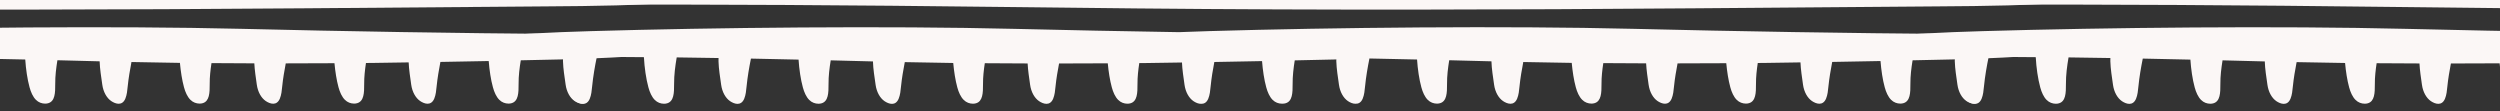 <?xml version="1.0" encoding="utf-8"?>
<!-- Generator: Adobe Illustrator 27.3.1, SVG Export Plug-In . SVG Version: 6.00 Build 0)  -->
<svg version="1.1" id="Calque_1" xmlns="http://www.w3.org/2000/svg" xmlns:xlink="http://www.w3.org/1999/xlink" x="0px" y="0px"
	 viewBox="0 0 756.43 33.69" style="enable-background:new 0 0 756.43 33.69;" xml:space="preserve">
<rect x="0" y="0" width="756.43" height="33.69" fill="#333333" stroke="none"/>
<style type="text/css">
	.st0{fill:#FBF7F6;}
	.st1{clip-path:url(#SVGID_00000070099470328348657910000003491837890351574409_);}
	.st2{clip-path:url(#SVGID_00000088132805288458138360000015690098504071141253_);fill:#FBF7F6;}
	.st3{clip-path:url(#SVGID_00000128456438488717817410000017269188141175502491_);}
</style>
<g>
	<defs>
		<rect id="SVGID_00000163047317640306303450000018136589494289376687_" x="-0.76" y="-0.31" width="758" height="34"/>
	</defs>
	<clipPath id="SVGID_00000134966390384408168300000000894279002875475595_">
		<use xlink:href="#SVGID_00000163047317640306303450000018136589494289376687_"  style="overflow:visible;"/>
	</clipPath>
	<g style="clip-path:url(#SVGID_00000134966390384408168300000000894279002875475595_);">
		<g>
			<path class="st0" d="M-247.26,1.39c10.64-0.02,21.29-0.02,31.93,0c21.29,0.04,42.57,0.15,63.84,0.35
				c24.73,0.23,49.44,0.57,74.16,0.81C-20.53,3.11,35.53,2.96,92.2,2.51c24.42-0.19,48.93-0.41,73.41-0.58
				c13.84-0.1,28.14-0.21,40.65-1.44c3.53-0.35,8.53-1.13,6.58-2.07c-0.72-0.34-2.44-0.64-5.29-0.8
				c-14.33-0.83-29.48-0.73-44.36-0.68c-42.3,0.13-84.5-0.3-126.73-0.76C34.97-3.84,33.49-3.85,32-3.87
				c-9.3-0.1-18.61-0.2-27.92-0.29C-38.16-4.58-80.38-4.54-122.65-4.4c-30.87,0.1-61.74,0.44-92.58,0.72
				c-11.02,0.1-22.05,0.2-33.04,0.41c-10.67,0.2-21.97,0.35-31.81,1.26c-1.74,0.16-3.46,0.36-4.64,0.67
				c-4.57,1.2,4.39,2.12,8.92,2.37C-266.49,1.56-256.8,1.41-247.26,1.39z"/>
			<path class="st0" d="M202.09,10.89c-9.29-0.44-20.46-0.5-31.16-0.59c-33.25-0.26-65.97-0.8-97.95-1.58
				C34.37,7.79-17.56,8.32-55.2,9.41c-3.13,0.09-6.21,0.2-9.2,0.32c-16.78-0.27-33.39-0.6-49.8-1
				c-38.61-0.94-90.54-0.41-128.18,0.69c-12.19,0.35-23.74,0.93-31.21,1.79c-6.92,0.79-9.92,1.78-10.25,2.75
				c-0.11,0.32,0.1,0.65,0.76,0.96c3.35,1.61,16.63,2.06,32.65,2.22c-0.01,0.47-0.03,0.94-0.02,1.42c0.07,2.36,0.47,4.73,0.8,7.1
				c0.31,2.22,1.35,4.03,2.7,4.95c1.32,0.89,3.32,1.53,4.27-0.72c0.48-1.13,0.6-2.5,0.73-3.81c0.3-3.01,0.81-5.96,1.41-8.87
				c1.31,0.01,2.62,0.01,3.94,0.01c3.46,0.01,6.88,0.05,10.31,0.08c0.17,3.21,0.64,6.47,1.36,9.14c0.4,1.49,1.03,2.89,1.91,3.78
				c0.82,0.83,1.82,1.16,2.79,1.17c0.32,0,0.65-0.03,0.96-0.13c2.04-0.59,2.13-3.12,2.11-5.8c-0.02-2.76,0.34-5.44,0.79-8.09
				c4.25,0.05,8.45,0.12,12.66,0.19c-0.01,0.33-0.02,0.66-0.01,1c0.07,2.36,0.47,4.73,0.8,7.1c0.31,2.22,1.35,4.03,2.7,4.95
				c1.32,0.89,3.31,1.53,4.27-0.72c0.48-1.13,0.6-2.5,0.73-3.81c0.28-2.83,0.76-5.61,1.31-8.35c4.83,0.09,9.63,0.2,14.41,0.31
				c0.2,2.96,0.63,5.93,1.3,8.4c0.4,1.49,1.03,2.89,1.91,3.78c0.82,0.83,1.82,1.16,2.79,1.17c0.32,0,0.65-0.03,0.96-0.13
				c2.04-0.59,2.13-3.12,2.11-5.8c-0.02-2.45,0.28-4.84,0.66-7.2c4.27,0.11,8.54,0.21,12.78,0.33c0.07,2.35,0.47,4.71,0.8,7.07
				c0.31,2.22,1.35,4.03,2.7,4.95c1.32,0.89,3.32,1.53,4.27-0.72c0.48-1.13,0.6-2.5,0.73-3.81c0.25-2.47,0.67-4.88,1.13-7.28
				c4.87,0.1,9.75,0.2,14.66,0.26c0.24,2.61,0.64,5.2,1.23,7.37c0.4,1.49,1.03,2.89,1.92,3.78c0.82,0.83,1.82,1.16,2.79,1.17
				c0.32,0,0.65-0.03,0.96-0.13c2.03-0.59,2.13-3.12,2.11-5.8c-0.02-2.15,0.23-4.24,0.54-6.32c4.31,0.03,8.62,0.06,12.96,0.07
				c0.11,2.14,0.45,4.3,0.75,6.45c0.31,2.22,1.35,4.03,2.7,4.95c1.32,0.89,3.32,1.53,4.27-0.72c0.48-1.13,0.6-2.5,0.73-3.81
				c0.23-2.32,0.64-4.6,1.06-6.86c4.9-0.01,9.81-0.03,14.74-0.05c0.24,2.58,0.64,5.13,1.22,7.27c0.4,1.49,1.03,2.89,1.91,3.78
				c0.82,0.83,1.82,1.16,2.79,1.17c0.32,0,0.65-0.03,0.96-0.13c2.04-0.59,2.13-3.12,2.11-5.8c-0.02-2.16,0.23-4.27,0.54-6.36
				c0.57,0,1.14-0.01,1.71-0.01c3.74-0.03,7.48-0.12,11.21-0.17c0.09,2.24,0.46,4.49,0.77,6.74c0.31,2.22,1.35,4.03,2.7,4.95
				c0.68,0.46,1.54,0.85,2.35,0.81c0.83,0.03,1.63-0.34,2.13-1.53c0.48-1.13,0.6-2.5,0.73-3.81c0.25-2.47,0.64-4.9,1.11-7.31
				c4.81-0.09,9.63-0.16,14.44-0.27c0.22,2.8,0.63,5.6,1.27,7.93c0.4,1.49,1.03,2.89,1.91,3.78c0.82,0.83,1.82,1.16,2.79,1.17
				c0.04,0,0.09-0.01,0.13-0.01c0.03,0,0.05,0.01,0.08,0.01c0.32,0,0.65-0.03,0.96-0.13c2.04-0.59,2.13-3.12,2.11-5.8
				c-0.02-2.44,0.27-4.82,0.64-7.17c4.01-0.09,8.03-0.18,12.04-0.27c0.19,0,0.37-0.01,0.55-0.02c0,0.18-0.01,0.37-0.01,0.55
				c0.07,2.36,0.47,4.73,0.8,7.1c0.31,2.22,1.35,4.03,2.7,4.95c0.68,0.46,1.54,0.85,2.35,0.81c0.83,0.03,1.63-0.34,2.13-1.53
				c0.48-1.13,0.6-2.5,0.73-3.81c0.28-2.83,0.76-5.61,1.31-8.35c4.83,0.09,9.63,0.2,14.41,0.31c0.2,2.96,0.63,5.93,1.3,8.4
				c0.4,1.49,1.03,2.89,1.91,3.78c0.82,0.83,1.82,1.16,2.79,1.17c0.32,0,0.65-0.03,0.96-0.13c2.04-0.59,2.13-3.12,2.11-5.8
				c-0.02-2.45,0.28-4.84,0.66-7.2c4.27,0.11,8.54,0.21,12.78,0.33c0.07,2.35,0.47,4.71,0.8,7.07c0.31,2.22,1.35,4.03,2.7,4.95
				c1.32,0.89,3.32,1.53,4.27-0.72c0.48-1.13,0.6-2.5,0.73-3.81c0.25-2.47,0.67-4.88,1.13-7.28c4.87,0.1,9.75,0.2,14.66,0.26
				c0.24,2.61,0.64,5.2,1.23,7.37c0.4,1.49,1.03,2.89,1.92,3.78c0.82,0.83,1.82,1.16,2.79,1.17c0.32,0,0.65-0.03,0.96-0.13
				c2.03-0.59,2.13-3.12,2.11-5.8c-0.02-2.15,0.23-4.24,0.54-6.32c4.31,0.03,8.62,0.06,12.96,0.07c0.11,2.14,0.45,4.3,0.75,6.45
				c0.31,2.22,1.35,4.03,2.7,4.95c1.32,0.89,3.32,1.53,4.27-0.72c0.48-1.13,0.6-2.5,0.73-3.81c0.23-2.32,0.64-4.6,1.06-6.86
				c4.9-0.01,9.81-0.03,14.74-0.05c0.24,2.58,0.64,5.13,1.22,7.27c0.4,1.49,1.03,2.89,1.91,3.78c0.82,0.83,1.82,1.16,2.79,1.17
				c0.32,0,0.65-0.03,0.96-0.13c2.04-0.59,2.13-3.12,2.11-5.8c-0.02-2.16,0.23-4.27,0.54-6.36c0.57,0,1.14-0.01,1.71-0.01
				c3.74-0.03,7.48-0.12,11.21-0.17c0.09,2.24,0.46,4.49,0.77,6.74c0.31,2.22,1.35,4.03,2.7,4.95c1.32,0.89,3.31,1.53,4.27-0.72
				c0.48-1.13,0.6-2.5,0.73-3.81c0.25-2.47,0.68-4.89,1.13-7.3c4.87-0.09,9.75-0.16,14.62-0.27c0.22,2.8,0.63,5.6,1.27,7.93
				c0.4,1.49,1.03,2.89,1.91,3.78c0.82,0.83,1.82,1.16,2.79,1.17c0.32,0,0.65-0.03,0.96-0.13c2.04-0.59,2.13-3.12,2.11-5.8
				c-0.02-2.44,0.28-4.82,0.66-7.17c4.08-0.09,8.16-0.18,12.23-0.27c0.19,0,0.37-0.01,0.55-0.02c0,0.18-0.01,0.37-0.01,0.55
				c0.07,2.36,0.47,4.73,0.8,7.1c0.31,2.22,1.35,4.03,2.7,4.95c1.32,0.89,3.31,1.53,4.27-0.72c0.48-1.13,0.6-2.5,0.73-3.81
				c0.29-2.84,0.76-5.63,1.32-8.39c13.04-0.53,23.37-1.45,28.95-2.56C216.04,13.78,220.58,11.76,202.09,10.89z"/>
		</g>
		<g>
			<path class="st0" d="M173.86,1.39c10.64-0.02,21.29-0.02,31.93,0c21.29,0.04,42.57,0.15,63.84,0.35
				c24.73,0.23,49.44,0.57,74.16,0.81c56.8,0.56,112.86,0.41,169.53-0.04c24.42-0.19,48.93-0.41,73.41-0.58
				c13.84-0.1,28.14-0.21,40.65-1.44c3.53-0.35,8.53-1.13,6.58-2.07c-0.72-0.34-2.44-0.64-5.29-0.8
				c-14.33-0.83-29.48-0.73-44.36-0.68c-42.3,0.13-84.5-0.3-126.73-0.76c-1.48-0.02-2.97-0.03-4.45-0.05
				c-9.3-0.1-18.61-0.2-27.92-0.29c-42.25-0.42-84.47-0.38-126.74-0.24c-30.87,0.1-61.74,0.44-92.58,0.72
				c-11.02,0.1-22.05,0.2-33.04,0.41c-10.67,0.2-21.97,0.35-31.81,1.26c-1.74,0.16-3.46,0.36-4.64,0.67
				c-4.57,1.2,4.39,2.12,8.92,2.37C154.64,1.56,164.32,1.41,173.86,1.39z"/>
			<path class="st0" d="M623.21,10.89c-9.29-0.44-20.46-0.5-31.16-0.59c-33.25-0.26-65.97-0.8-97.95-1.58
				c-38.61-0.94-90.54-0.41-128.18,0.69c-3.13,0.09-6.21,0.2-9.2,0.32c-16.78-0.27-33.39-0.6-49.8-1
				c-38.61-0.94-90.54-0.41-128.18,0.69c-12.19,0.35-23.74,0.93-31.21,1.79c-6.92,0.79-9.92,1.78-10.25,2.75
				c-0.11,0.32,0.1,0.65,0.76,0.96c3.35,1.61,16.63,2.06,32.65,2.22c-0.01,0.47-0.03,0.94-0.02,1.42c0.07,2.36,0.47,4.73,0.8,7.1
				c0.31,2.22,1.35,4.03,2.7,4.95c1.32,0.89,3.32,1.53,4.27-0.72c0.48-1.13,0.6-2.5,0.73-3.81c0.3-3.01,0.81-5.96,1.41-8.87
				c1.31,0.01,2.62,0.01,3.94,0.01c3.46,0.01,6.88,0.05,10.31,0.08c0.17,3.21,0.64,6.47,1.36,9.14c0.4,1.49,1.03,2.89,1.91,3.78
				c0.82,0.83,1.82,1.16,2.79,1.17c0.32,0,0.65-0.03,0.96-0.13c2.04-0.59,2.13-3.12,2.11-5.8c-0.02-2.76,0.34-5.44,0.79-8.09
				c4.25,0.05,8.45,0.12,12.66,0.19c-0.01,0.33-0.02,0.66-0.01,1c0.07,2.36,0.47,4.73,0.8,7.1c0.31,2.22,1.35,4.03,2.7,4.95
				c1.32,0.89,3.31,1.53,4.27-0.72c0.48-1.13,0.6-2.5,0.73-3.81c0.28-2.83,0.76-5.61,1.31-8.35c4.83,0.09,9.63,0.2,14.41,0.31
				c0.2,2.96,0.63,5.93,1.3,8.4c0.4,1.49,1.03,2.89,1.91,3.78c0.82,0.83,1.82,1.16,2.79,1.17c0.32,0,0.65-0.03,0.96-0.13
				c2.04-0.59,2.13-3.12,2.11-5.8c-0.02-2.45,0.28-4.84,0.66-7.2c4.27,0.11,8.54,0.21,12.78,0.33c0.07,2.35,0.47,4.71,0.8,7.07
				c0.31,2.22,1.35,4.03,2.7,4.95c1.32,0.89,3.32,1.53,4.27-0.72c0.48-1.13,0.6-2.5,0.73-3.81c0.25-2.47,0.67-4.88,1.13-7.28
				c4.87,0.1,9.75,0.2,14.66,0.26c0.24,2.61,0.64,5.2,1.23,7.37c0.4,1.49,1.03,2.89,1.92,3.78c0.82,0.83,1.82,1.16,2.79,1.17
				c0.32,0,0.65-0.03,0.96-0.13c2.03-0.59,2.13-3.12,2.11-5.8c-0.02-2.15,0.23-4.24,0.54-6.32c4.31,0.03,8.62,0.06,12.96,0.07
				c0.11,2.14,0.45,4.3,0.75,6.45c0.31,2.22,1.35,4.03,2.7,4.95c1.32,0.89,3.32,1.53,4.27-0.72c0.48-1.13,0.6-2.5,0.73-3.81
				c0.23-2.32,0.64-4.6,1.06-6.86c4.9-0.01,9.81-0.03,14.74-0.05c0.24,2.58,0.64,5.13,1.22,7.27c0.4,1.49,1.03,2.89,1.91,3.78
				c0.82,0.83,1.82,1.16,2.79,1.17c0.32,0,0.65-0.03,0.96-0.13c2.04-0.59,2.13-3.12,2.11-5.8c-0.02-2.16,0.23-4.27,0.54-6.36
				c0.57,0,1.14-0.01,1.71-0.01c3.74-0.03,7.48-0.12,11.21-0.17c0.09,2.24,0.46,4.49,0.77,6.74c0.31,2.22,1.35,4.03,2.7,4.95
				c0.68,0.46,1.54,0.85,2.35,0.81c0.83,0.03,1.63-0.34,2.13-1.53c0.48-1.13,0.6-2.5,0.73-3.81c0.25-2.47,0.64-4.9,1.11-7.31
				c4.81-0.09,9.63-0.16,14.44-0.27c0.22,2.8,0.63,5.6,1.27,7.93c0.4,1.49,1.03,2.89,1.91,3.78c0.82,0.83,1.82,1.16,2.79,1.17
				c0.04,0,0.09-0.01,0.13-0.01c0.03,0,0.05,0.01,0.08,0.01c0.32,0,0.65-0.03,0.96-0.13c2.04-0.59,2.13-3.12,2.11-5.8
				c-0.02-2.44,0.27-4.82,0.64-7.17c4.01-0.09,8.03-0.18,12.04-0.27c0.19,0,0.37-0.01,0.55-0.02c0,0.18-0.01,0.37-0.01,0.55
				c0.07,2.36,0.47,4.73,0.8,7.1c0.31,2.22,1.35,4.03,2.7,4.95c0.68,0.46,1.54,0.85,2.35,0.81c0.83,0.03,1.63-0.34,2.13-1.53
				c0.48-1.13,0.6-2.5,0.73-3.81c0.28-2.83,0.76-5.61,1.31-8.35c4.83,0.09,9.63,0.2,14.41,0.31c0.2,2.96,0.63,5.93,1.3,8.4
				c0.4,1.49,1.03,2.89,1.91,3.78c0.82,0.83,1.82,1.16,2.79,1.17c0.32,0,0.65-0.03,0.96-0.13c2.04-0.59,2.13-3.12,2.11-5.8
				c-0.02-2.45,0.28-4.84,0.66-7.2c4.27,0.11,8.54,0.21,12.78,0.33c0.07,2.35,0.47,4.71,0.8,7.07c0.31,2.22,1.35,4.03,2.7,4.95
				c1.32,0.89,3.32,1.53,4.27-0.72c0.48-1.13,0.6-2.5,0.73-3.81c0.25-2.47,0.67-4.88,1.13-7.28c4.87,0.1,9.75,0.2,14.66,0.26
				c0.24,2.61,0.64,5.2,1.23,7.37c0.4,1.49,1.03,2.89,1.92,3.78c0.82,0.83,1.82,1.16,2.79,1.17c0.32,0,0.65-0.03,0.96-0.13
				c2.03-0.59,2.13-3.12,2.11-5.8c-0.02-2.15,0.23-4.24,0.54-6.32c4.31,0.03,8.62,0.06,12.96,0.07c0.11,2.14,0.45,4.3,0.75,6.45
				c0.31,2.22,1.35,4.03,2.7,4.95c1.32,0.89,3.32,1.53,4.27-0.72c0.48-1.13,0.6-2.5,0.73-3.81c0.23-2.32,0.64-4.6,1.06-6.86
				c4.9-0.01,9.81-0.03,14.74-0.05c0.24,2.58,0.64,5.13,1.22,7.27c0.4,1.49,1.03,2.89,1.91,3.78c0.82,0.83,1.82,1.16,2.79,1.17
				c0.32,0,0.65-0.03,0.96-0.13c2.04-0.59,2.13-3.12,2.11-5.8c-0.02-2.16,0.23-4.27,0.54-6.36c0.57,0,1.14-0.01,1.71-0.01
				c3.74-0.03,7.48-0.12,11.21-0.17c0.09,2.24,0.46,4.49,0.77,6.74c0.31,2.22,1.35,4.03,2.7,4.95c1.32,0.89,3.31,1.53,4.27-0.72
				c0.48-1.13,0.6-2.5,0.73-3.81c0.25-2.47,0.68-4.89,1.13-7.3c4.87-0.09,9.75-0.16,14.62-0.27c0.22,2.8,0.63,5.6,1.27,7.93
				c0.4,1.49,1.03,2.89,1.91,3.78c0.82,0.83,1.82,1.16,2.79,1.17c0.32,0,0.65-0.03,0.96-0.13c2.04-0.59,2.13-3.12,2.11-5.8
				c-0.02-2.44,0.28-4.82,0.66-7.17c4.08-0.09,8.16-0.18,12.23-0.27c0.19,0,0.37-0.01,0.55-0.02c0,0.18-0.01,0.37-0.01,0.55
				c0.07,2.36,0.47,4.73,0.8,7.1c0.31,2.22,1.35,4.03,2.7,4.95c1.32,0.89,3.31,1.53,4.27-0.72c0.48-1.13,0.6-2.5,0.73-3.81
				c0.29-2.84,0.76-5.63,1.32-8.39c13.04-0.53,23.37-1.45,28.95-2.56C637.17,13.78,641.71,11.76,623.21,10.89z"/>
		</g>
		<g>
			<path class="st0" d="M594.99,1.39c10.64-0.02,21.29-0.02,31.93,0c21.29,0.04,42.57,0.15,63.84,0.35
				c24.73,0.23,49.44,0.57,74.16,0.81c56.8,0.56,112.86,0.41,169.53-0.04c24.42-0.19,48.93-0.41,73.41-0.58
				c13.84-0.1,28.14-0.21,40.65-1.44c3.53-0.35,8.53-1.13,6.58-2.07c-0.72-0.34-2.44-0.64-5.29-0.8
				c-14.33-0.83-29.48-0.73-44.36-0.68c-42.3,0.13-84.5-0.3-126.73-0.76c-1.48-0.02-2.97-0.03-4.45-0.05
				c-9.3-0.1-18.61-0.2-27.92-0.29C804.1-4.58,761.87-4.54,719.6-4.4c-30.87,0.1-61.74,0.44-92.58,0.72
				c-11.02,0.1-22.05,0.2-33.04,0.41C583.3-3.06,572-2.91,562.16-2c-1.74,0.16-3.46,0.36-4.64,0.67c-4.57,1.2,4.39,2.12,8.92,2.37
				C575.76,1.56,585.45,1.41,594.99,1.39z"/>
			<path class="st0" d="M1044.34,10.89c-9.29-0.44-20.46-0.5-31.16-0.59c-33.25-0.26-65.97-0.8-97.95-1.58
				c-38.61-0.94-90.54-0.41-128.18,0.69c-3.13,0.09-6.21,0.2-9.2,0.32c-16.78-0.27-33.39-0.6-49.8-1
				c-38.61-0.94-90.54-0.41-128.18,0.69c-12.19,0.35-23.74,0.93-31.21,1.79c-6.92,0.79-9.92,1.78-10.25,2.75
				c-0.11,0.32,0.1,0.65,0.76,0.96c3.35,1.61,16.63,2.06,32.65,2.22c-0.01,0.47-0.03,0.94-0.02,1.42c0.07,2.36,0.47,4.73,0.8,7.1
				c0.31,2.22,1.35,4.03,2.7,4.95c1.32,0.89,3.32,1.53,4.27-0.72c0.48-1.13,0.6-2.5,0.73-3.81c0.3-3.01,0.81-5.96,1.41-8.87
				c1.31,0.01,2.62,0.01,3.94,0.01c3.46,0.01,6.88,0.05,10.31,0.08c0.17,3.21,0.64,6.47,1.36,9.14c0.4,1.49,1.03,2.89,1.91,3.78
				c0.82,0.83,1.82,1.16,2.79,1.17c0.32,0,0.65-0.03,0.96-0.13c2.04-0.59,2.13-3.12,2.11-5.8c-0.02-2.76,0.34-5.44,0.79-8.09
				c4.25,0.05,8.45,0.12,12.66,0.19c-0.01,0.33-0.02,0.66-0.01,1c0.07,2.36,0.47,4.73,0.8,7.1c0.31,2.22,1.35,4.03,2.7,4.95
				c1.32,0.89,3.31,1.53,4.27-0.72c0.48-1.13,0.6-2.5,0.73-3.81c0.28-2.83,0.76-5.61,1.31-8.35c4.83,0.09,9.63,0.2,14.41,0.31
				c0.2,2.96,0.63,5.93,1.3,8.4c0.4,1.49,1.03,2.89,1.91,3.78c0.82,0.83,1.82,1.16,2.79,1.17c0.32,0,0.65-0.03,0.96-0.13
				c2.04-0.59,2.13-3.12,2.11-5.8c-0.02-2.45,0.28-4.84,0.66-7.2c4.27,0.11,8.54,0.21,12.78,0.33c0.07,2.35,0.47,4.71,0.8,7.07
				c0.31,2.22,1.35,4.03,2.7,4.95c1.32,0.89,3.32,1.53,4.27-0.72c0.48-1.13,0.6-2.5,0.73-3.81c0.25-2.47,0.67-4.88,1.13-7.28
				c4.87,0.1,9.75,0.2,14.66,0.26c0.24,2.61,0.64,5.2,1.23,7.37c0.4,1.49,1.03,2.89,1.92,3.78c0.82,0.83,1.82,1.16,2.79,1.17
				c0.32,0,0.65-0.03,0.96-0.13c2.03-0.59,2.13-3.12,2.11-5.8c-0.02-2.15,0.23-4.24,0.54-6.32c4.31,0.03,8.62,0.06,12.96,0.07
				c0.11,2.14,0.45,4.3,0.75,6.45c0.31,2.22,1.35,4.03,2.7,4.95c1.32,0.89,3.32,1.53,4.27-0.72c0.48-1.13,0.6-2.5,0.73-3.81
				c0.23-2.32,0.64-4.6,1.06-6.86c4.9-0.01,9.81-0.03,14.74-0.05c0.24,2.58,0.64,5.13,1.22,7.27c0.4,1.49,1.03,2.89,1.91,3.78
				c0.82,0.83,1.82,1.16,2.79,1.17c0.32,0,0.65-0.03,0.96-0.13c2.04-0.59,2.13-3.12,2.11-5.8c-0.02-2.16,0.23-4.27,0.54-6.36
				c0.57,0,1.14-0.01,1.71-0.01c3.74-0.03,7.48-0.12,11.21-0.17c0.09,2.24,0.46,4.49,0.77,6.74c0.31,2.22,1.35,4.03,2.7,4.95
				c0.68,0.46,1.54,0.85,2.35,0.81c0.83,0.03,1.63-0.34,2.13-1.53c0.48-1.13,0.6-2.5,0.73-3.81c0.25-2.47,0.64-4.9,1.11-7.31
				c4.81-0.09,9.63-0.16,14.44-0.27c0.22,2.8,0.63,5.6,1.27,7.93c0.4,1.49,1.03,2.89,1.91,3.78c0.82,0.83,1.82,1.16,2.79,1.17
				c0.04,0,0.09-0.01,0.13-0.01c0.03,0,0.05,0.01,0.08,0.01c0.32,0,0.65-0.03,0.96-0.13c2.04-0.59,2.13-3.12,2.11-5.8
				c-0.02-2.44,0.27-4.82,0.64-7.17c4.01-0.09,8.03-0.18,12.04-0.27c0.19,0,0.37-0.01,0.55-0.02c0,0.18-0.01,0.37-0.01,0.55
				c0.07,2.36,0.47,4.73,0.8,7.1c0.31,2.22,1.35,4.03,2.7,4.95c0.68,0.46,1.54,0.85,2.35,0.81c0.83,0.03,1.63-0.34,2.13-1.53
				c0.48-1.13,0.6-2.5,0.73-3.81c0.28-2.83,0.76-5.61,1.31-8.35c4.83,0.09,9.63,0.2,14.41,0.31c0.2,2.96,0.63,5.93,1.3,8.4
				c0.4,1.49,1.03,2.89,1.91,3.78c0.82,0.83,1.82,1.16,2.79,1.17c0.32,0,0.65-0.03,0.96-0.13c2.04-0.59,2.13-3.12,2.11-5.8
				c-0.02-2.45,0.28-4.84,0.66-7.2c4.27,0.11,8.54,0.21,12.78,0.33c0.07,2.35,0.47,4.71,0.8,7.07c0.31,2.22,1.35,4.03,2.7,4.95
				c1.32,0.89,3.32,1.53,4.27-0.72c0.48-1.13,0.6-2.5,0.73-3.81c0.25-2.47,0.67-4.88,1.13-7.28c4.87,0.1,9.75,0.2,14.66,0.26
				c0.24,2.61,0.64,5.2,1.23,7.37c0.4,1.49,1.03,2.89,1.92,3.78c0.82,0.83,1.82,1.16,2.79,1.17c0.32,0,0.65-0.03,0.96-0.13
				c2.03-0.59,2.13-3.12,2.11-5.8c-0.02-2.15,0.23-4.24,0.54-6.32c4.31,0.03,8.62,0.06,12.96,0.07c0.11,2.14,0.45,4.3,0.75,6.45
				c0.31,2.22,1.35,4.03,2.7,4.95c1.32,0.89,3.32,1.53,4.27-0.72c0.48-1.13,0.6-2.5,0.73-3.81c0.23-2.32,0.64-4.6,1.06-6.86
				c4.9-0.01,9.81-0.03,14.74-0.05c0.24,2.58,0.64,5.13,1.22,7.27c0.4,1.49,1.03,2.89,1.91,3.78c0.82,0.83,1.82,1.16,2.79,1.17
				c0.32,0,0.65-0.03,0.96-0.13c2.04-0.59,2.13-3.12,2.11-5.8c-0.02-2.16,0.23-4.27,0.54-6.36c0.57,0,1.14-0.01,1.71-0.01
				c3.74-0.03,7.48-0.12,11.21-0.17c0.09,2.24,0.46,4.49,0.77,6.74c0.31,2.22,1.35,4.03,2.7,4.95c1.32,0.89,3.31,1.53,4.27-0.72
				c0.48-1.13,0.6-2.5,0.73-3.81c0.25-2.47,0.68-4.89,1.13-7.3c4.87-0.09,9.75-0.16,14.62-0.27c0.22,2.8,0.63,5.6,1.27,7.93
				c0.4,1.49,1.03,2.89,1.91,3.78c0.82,0.83,1.82,1.16,2.79,1.17c0.32,0,0.65-0.03,0.96-0.13c2.04-0.59,2.13-3.12,2.11-5.8
				c-0.02-2.44,0.28-4.82,0.66-7.17c4.08-0.09,8.16-0.18,12.23-0.27c0.19,0,0.37-0.01,0.55-0.02c0,0.18-0.01,0.37-0.01,0.55
				c0.07,2.36,0.47,4.73,0.8,7.1c0.31,2.22,1.35,4.03,2.7,4.95c1.32,0.89,3.31,1.53,4.27-0.72c0.48-1.13,0.6-2.5,0.73-3.81
				c0.29-2.84,0.76-5.63,1.32-8.39c13.04-0.53,23.37-1.45,28.95-2.56C1058.3,13.78,1062.84,11.76,1044.34,10.89z"/>
		</g>
	</g>
</g>
</svg>
